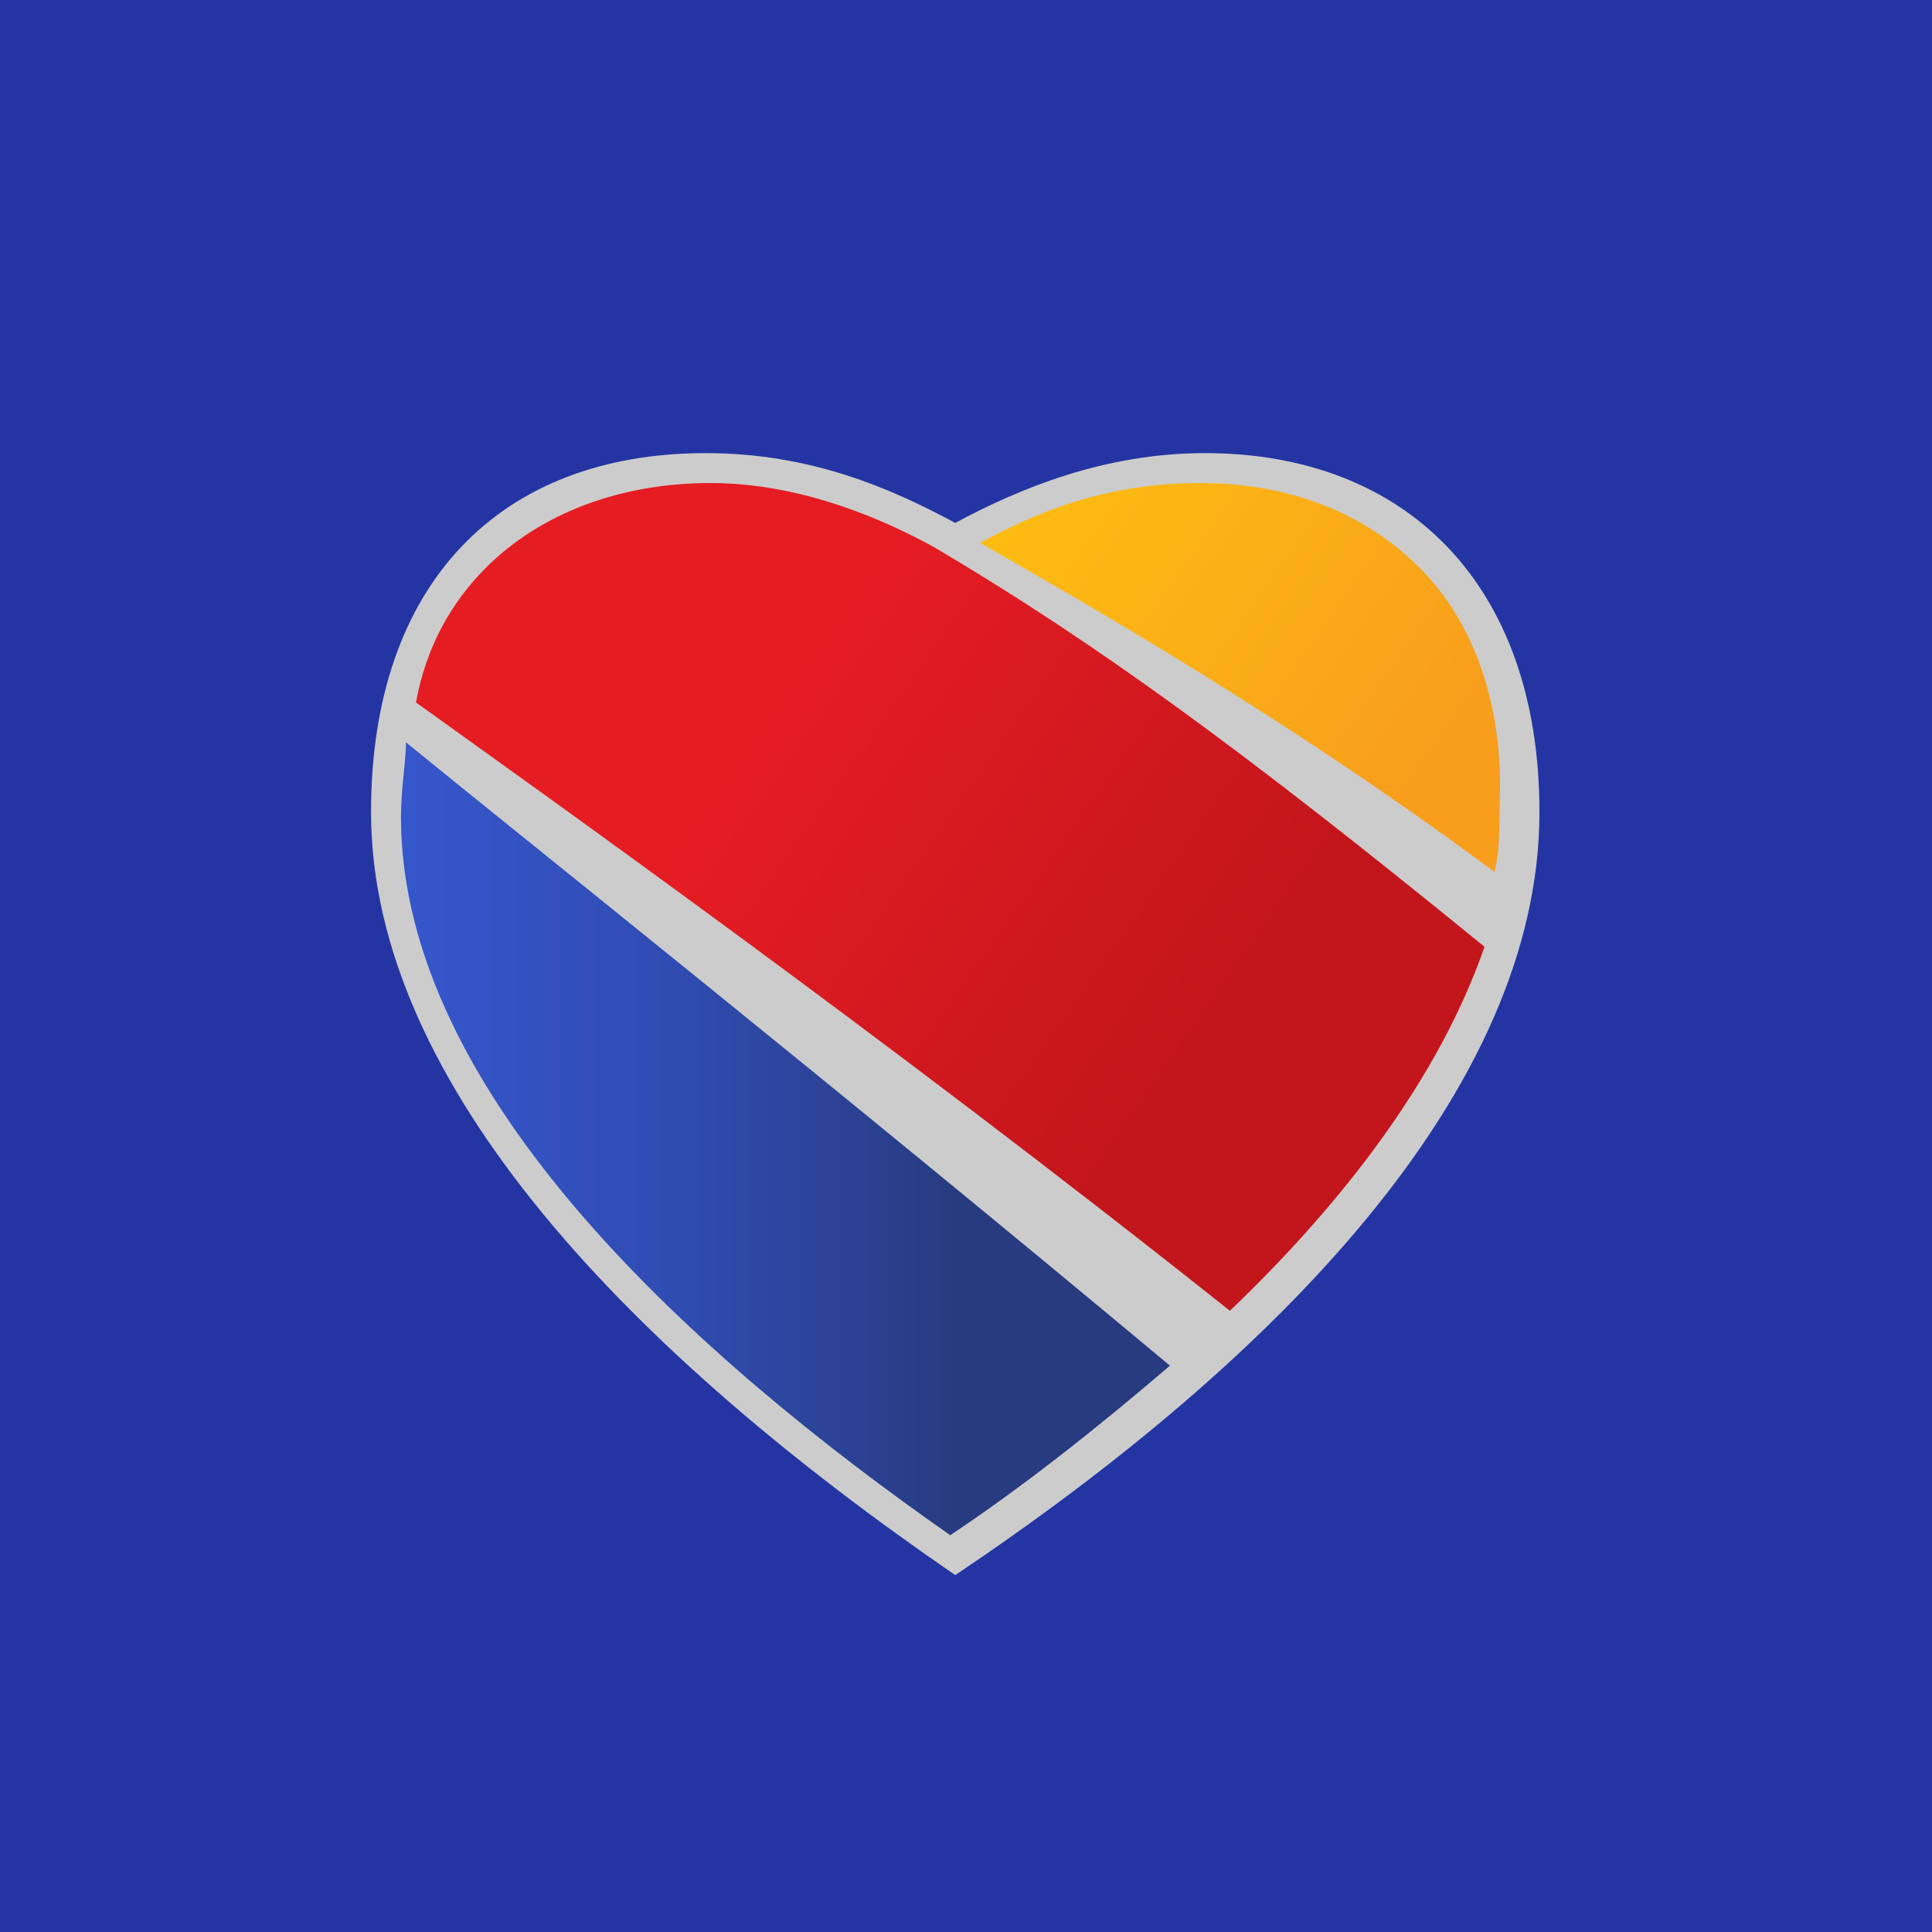 <svg width="60" height="60" viewBox="0 0 60 60" fill="none" xmlns="http://www.w3.org/2000/svg">
<rect width="60" height="60" fill="#2435A3"/>
<g clip-path="url(#clip0_147_223)">
<path d="M37.419 14.072C34.318 14.072 31.682 15.156 29.666 16.24C27.65 15.156 25.169 14.072 21.912 14.072C15.554 14.072 11.523 18.098 11.523 25.222C11.523 33.739 19.741 42.102 29.666 48.916C39.59 42.257 47.809 33.894 47.809 25.222C47.809 18.098 43.622 14.072 37.419 14.072Z" fill="#CCCCCC"/>
<path d="M12.453 25.377C12.453 34.049 21.757 42.257 29.511 47.677C31.837 46.128 34.163 44.27 36.334 42.412C25.944 33.739 16.02 25.841 12.608 23.054C12.608 23.673 12.453 24.447 12.453 25.377Z" fill="url(#paint0_linear_147_223)"/>
<path d="M46.103 29.403C38.505 23.209 34.008 19.956 29.046 17.014C27.65 16.24 25.014 15.001 22.067 15.001C19.276 15.001 16.795 15.93 15.089 17.633C14.004 18.717 13.228 20.111 12.918 21.815C16.795 24.602 27.495 32.191 38.195 40.708C41.761 37.301 44.708 33.429 46.103 29.403Z" fill="url(#paint1_linear_147_223)"/>
<path d="M44.087 17.633C42.382 15.93 40.056 15.001 37.264 15.001C34.318 15.001 32.147 15.93 30.441 16.859C33.388 18.563 39.745 22.125 46.414 27.08C46.569 26.461 46.569 25.686 46.569 25.067C46.724 21.97 45.793 19.337 44.087 17.633Z" fill="url(#paint2_linear_147_223)"/>
</g>
<defs>
<linearGradient id="paint0_linear_147_223" x1="12.521" y1="35.258" x2="36.491" y2="35.258" gradientUnits="userSpaceOnUse">
<stop stop-color="#3656CC"/>
<stop offset="0.35" stop-color="#304CB2"/>
<stop offset="0.72" stop-color="#283B80"/>
</linearGradient>
<linearGradient id="paint1_linear_147_223" x1="15.926" y1="16.348" x2="42.98" y2="35.317" gradientUnits="userSpaceOnUse">
<stop offset="0.3" stop-color="#E61C23"/>
<stop offset="0.8" stop-color="#C3161C"/>
</linearGradient>
<linearGradient id="paint2_linear_147_223" x1="32.712" y1="13.9" x2="48.181" y2="24.746" gradientUnits="userSpaceOnUse">
<stop stop-color="#FDBC11"/>
<stop offset="0.25" stop-color="#FCB415"/>
<stop offset="0.8" stop-color="#F89E1C"/>
</linearGradient>
<clipPath id="clip0_147_223">
<rect width="37" height="35" fill="white" transform="translate(11 14)"/>
</clipPath>
</defs>
</svg>

